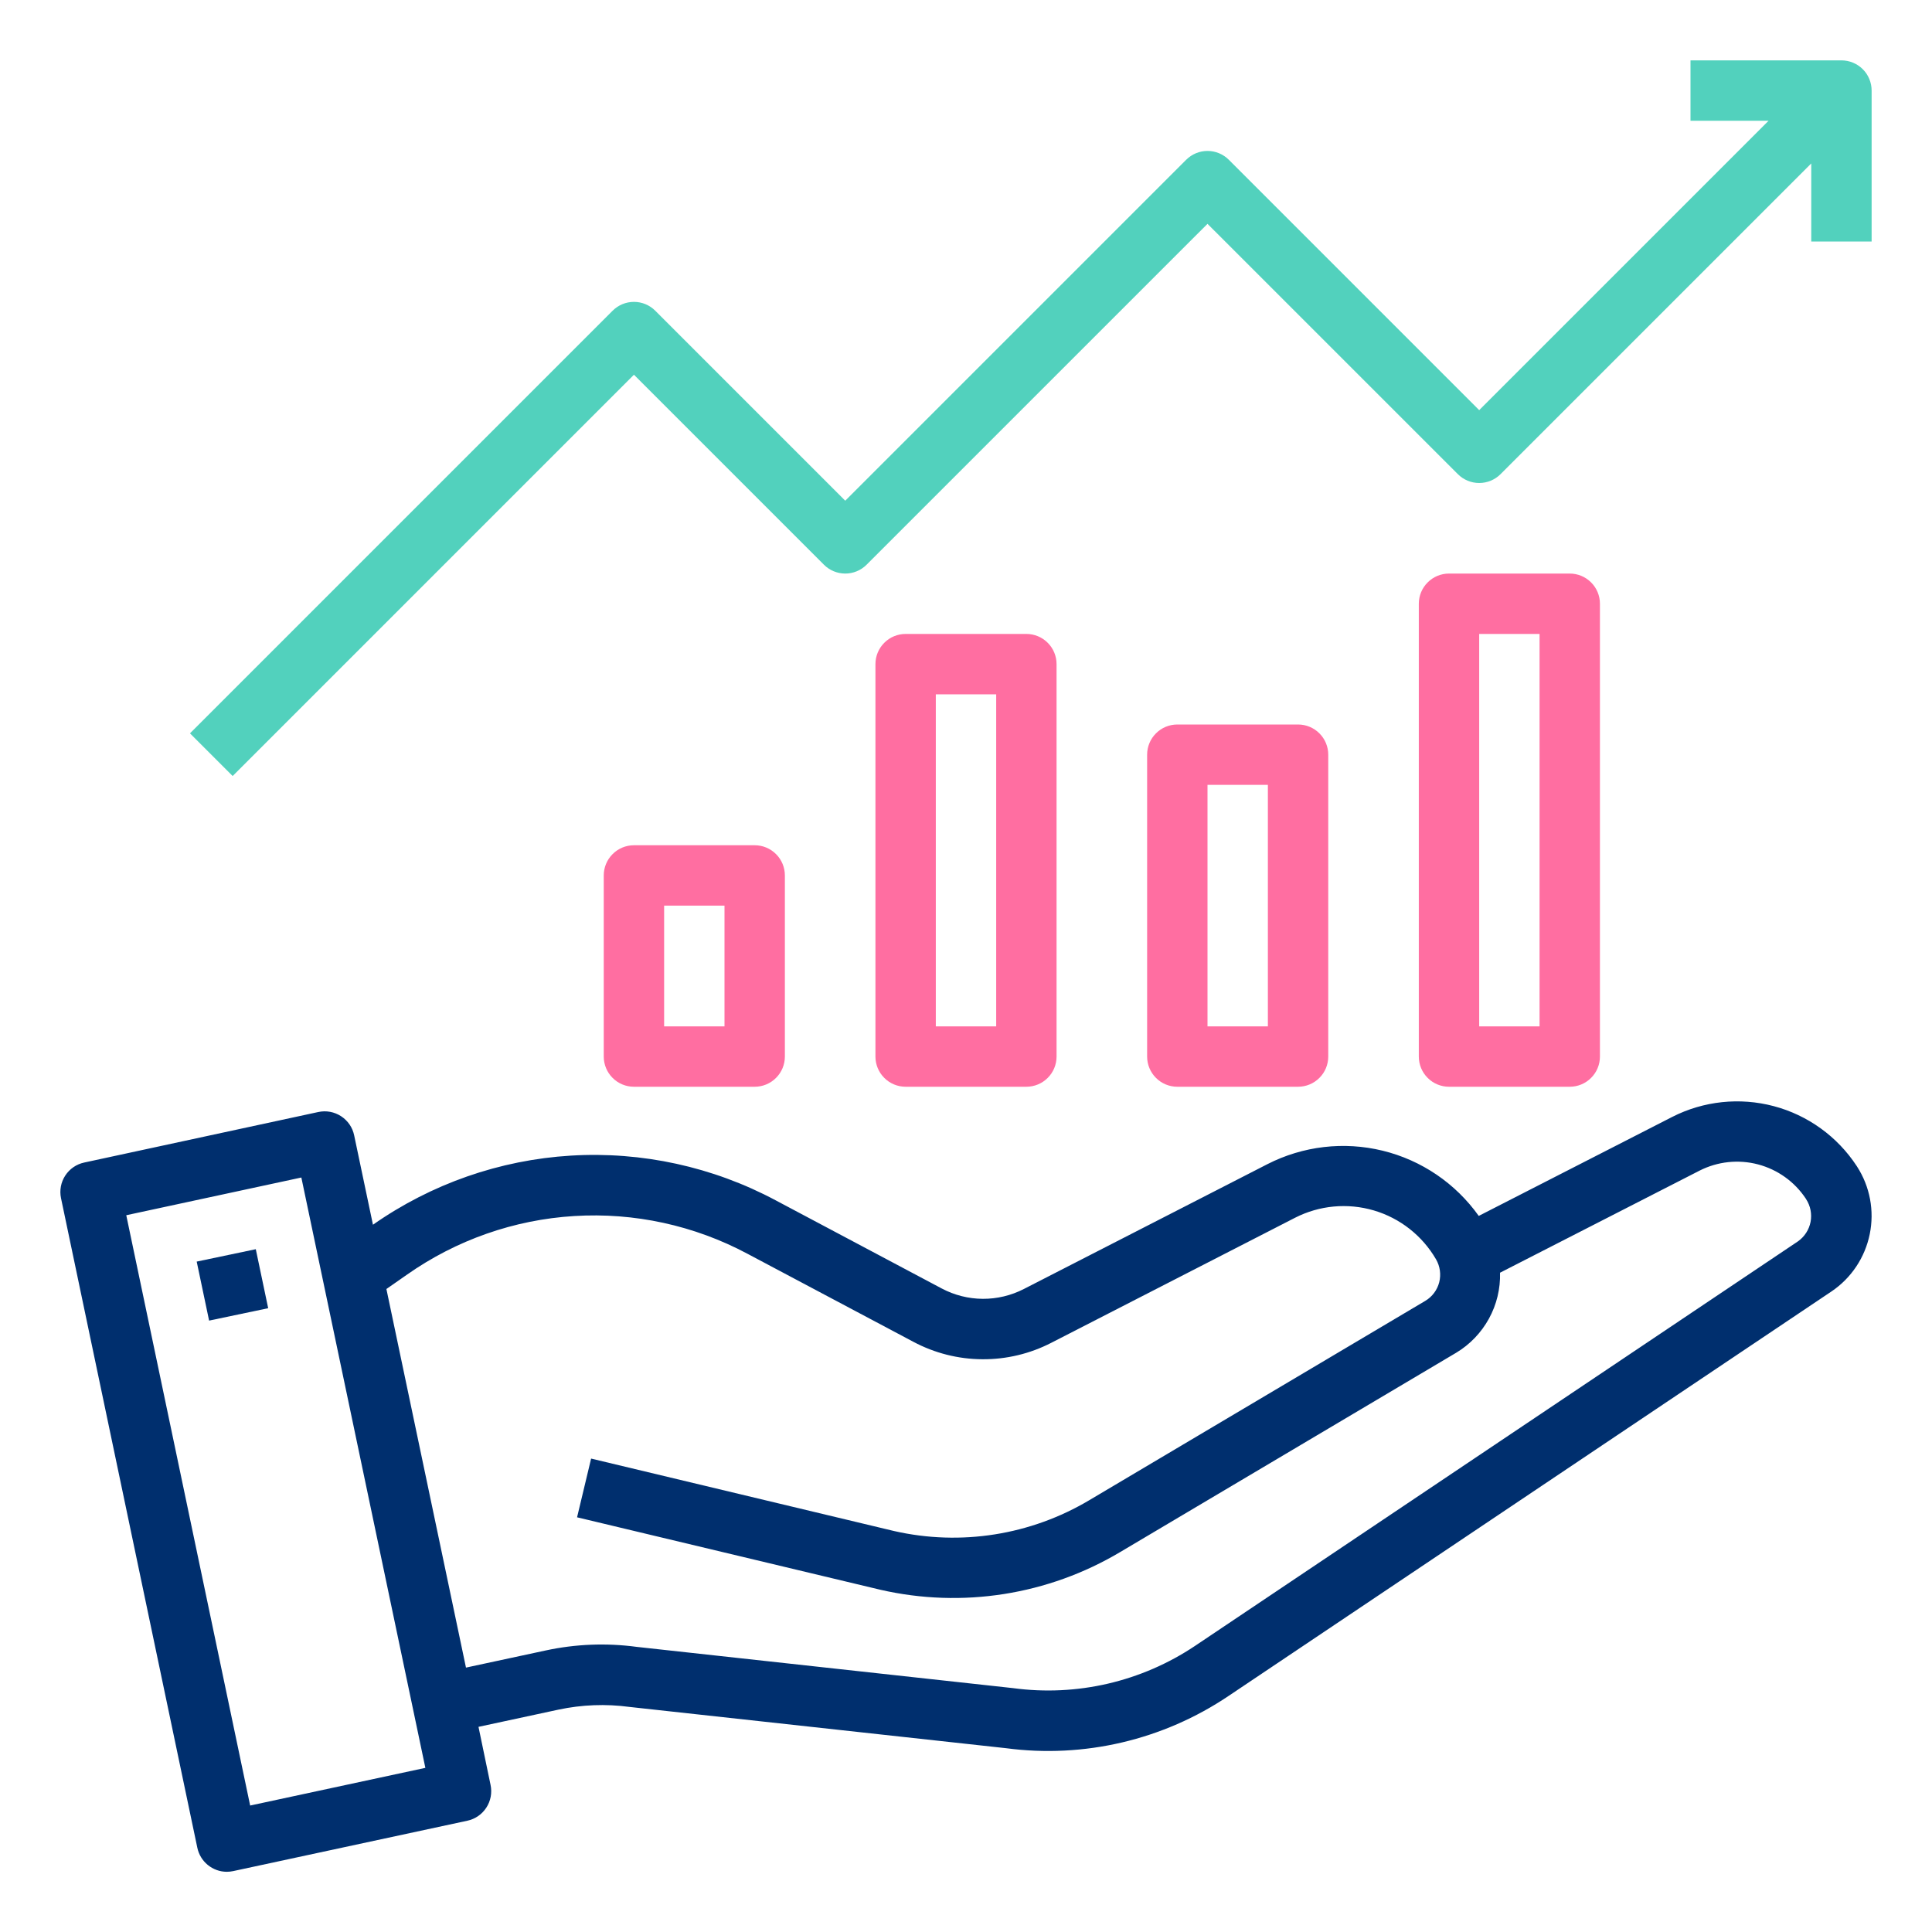 <svg width="48" height="48" viewBox="0 0 48 48" fill="none" xmlns="http://www.w3.org/2000/svg">
<path d="M46.138 28.983L46.127 28.966C45.647 28.235 44.914 27.706 44.069 27.482C43.223 27.258 42.324 27.353 41.545 27.75L36.739 30.209C36.163 29.4 35.317 28.825 34.353 28.589C33.389 28.353 32.373 28.472 31.489 28.923L25.437 32.025C25.121 32.187 24.771 32.271 24.416 32.269C24.06 32.267 23.711 32.178 23.397 32.012L19.272 29.822C17.711 28.989 15.95 28.604 14.183 28.711C12.417 28.818 10.715 29.413 9.266 30.428L8.799 28.207C8.779 28.11 8.74 28.018 8.684 27.937C8.628 27.855 8.556 27.786 8.474 27.732C8.391 27.678 8.298 27.641 8.201 27.623C8.104 27.605 8.004 27.607 7.907 27.628L2.092 28.883C1.898 28.924 1.729 29.041 1.621 29.207C1.513 29.373 1.475 29.575 1.516 29.769L4.902 45.904C4.937 46.073 5.028 46.225 5.162 46.334C5.296 46.444 5.463 46.504 5.636 46.504C5.689 46.504 5.741 46.498 5.793 46.487L11.612 45.235C11.806 45.193 11.975 45.077 12.083 44.91C12.191 44.744 12.229 44.542 12.188 44.347L11.888 42.903L13.877 42.475C14.456 42.352 15.052 42.329 15.639 42.408L24.991 43.433C26.932 43.691 28.901 43.228 30.525 42.134L45.505 32.084C45.995 31.753 46.335 31.242 46.453 30.663C46.572 30.083 46.459 29.48 46.138 28.983ZM6.215 44.858L3.137 30.192L7.487 29.255L10.568 43.922L6.215 44.858ZM44.67 30.841L29.691 40.891C28.362 41.781 26.754 42.155 25.169 41.941L15.818 40.916C15.065 40.815 14.301 40.845 13.559 41.005L11.577 41.431L9.6 32.025L10.112 31.668C11.336 30.808 12.774 30.303 14.267 30.212C15.759 30.12 17.248 30.444 18.568 31.148L22.693 33.337C23.22 33.618 23.807 33.767 24.404 33.77C25.001 33.775 25.59 33.634 26.12 33.361L32.175 30.255C32.78 29.946 33.481 29.881 34.133 30.073C34.784 30.265 35.337 30.7 35.678 31.288C35.778 31.461 35.806 31.665 35.757 31.858C35.707 32.051 35.583 32.217 35.412 32.319L27.068 37.269C25.608 38.14 23.87 38.415 22.213 38.038L14.686 36.238L14.337 37.697L21.872 39.497C23.905 39.963 26.04 39.627 27.833 38.559L36.178 33.609C36.52 33.404 36.8 33.111 36.992 32.762C37.184 32.413 37.279 32.018 37.268 31.62L42.225 29.084C42.674 28.856 43.191 28.801 43.678 28.929C44.165 29.058 44.587 29.36 44.865 29.78L44.873 29.794C44.981 29.961 45.02 30.163 44.983 30.358C44.945 30.553 44.833 30.726 44.67 30.841Z" fill="#002F6E"/>
<path d="M6.355 31.036L4.887 31.344L5.195 32.81L6.663 32.502L6.355 31.036Z" fill="#002F6E"/>
<path d="M15.75 21C15.551 21 15.36 21.079 15.22 21.22C15.079 21.36 15 21.551 15 21.75V26.25C15 26.449 15.079 26.64 15.22 26.78C15.36 26.921 15.551 27 15.75 27H18.75C18.949 27 19.14 26.921 19.28 26.78C19.421 26.64 19.5 26.449 19.5 26.25V21.75C19.5 21.551 19.421 21.36 19.28 21.22C19.14 21.079 18.949 21 18.75 21H15.75ZM18 25.5H16.5V22.5H18V25.5Z" fill="#FF6EA1"/>
<path d="M22.5 15.75C22.301 15.75 22.11 15.829 21.97 15.97C21.829 16.11 21.75 16.301 21.75 16.5V26.25C21.75 26.449 21.829 26.64 21.97 26.78C22.11 26.921 22.301 27 22.5 27H25.5C25.699 27 25.89 26.921 26.03 26.78C26.171 26.64 26.25 26.449 26.25 26.25V16.5C26.25 16.301 26.171 16.11 26.03 15.97C25.89 15.829 25.699 15.75 25.5 15.75H22.5ZM24.75 25.5H23.25V17.25H24.75V25.5Z" fill="#FF6EA1"/>
<path d="M29.25 18C29.051 18 28.86 18.079 28.72 18.22C28.579 18.36 28.5 18.551 28.5 18.75V26.25C28.5 26.449 28.579 26.64 28.72 26.78C28.86 26.921 29.051 27 29.25 27H32.25C32.449 27 32.64 26.921 32.78 26.78C32.921 26.64 33 26.449 33 26.25V18.75C33 18.551 32.921 18.36 32.78 18.22C32.64 18.079 32.449 18 32.25 18H29.25ZM31.5 25.5H30V19.5H31.5V25.5Z" fill="#FF6EA1"/>
<path d="M36 14.25C35.801 14.25 35.61 14.329 35.47 14.47C35.329 14.61 35.25 14.801 35.25 15V26.25C35.25 26.449 35.329 26.64 35.47 26.78C35.61 26.921 35.801 27 36 27H39C39.199 27 39.39 26.921 39.53 26.78C39.671 26.64 39.75 26.449 39.75 26.25V15C39.75 14.801 39.671 14.61 39.53 14.47C39.39 14.329 39.199 14.25 39 14.25H36ZM38.25 25.5H36.75V15.75H38.25V25.5Z" fill="#FF6EA1"/>
<path d="M15.75 9.31L20.47 14.03C20.611 14.171 20.801 14.25 21 14.25C21.199 14.25 21.39 14.171 21.53 14.03L30 5.561L36.22 11.78C36.361 11.921 36.551 12 36.75 12C36.949 12 37.14 11.921 37.281 11.78L45 4.061V6H46.5V2.25C46.5 2.051 46.421 1.86 46.281 1.72C46.14 1.579 45.949 1.5 45.75 1.5H42V3H43.94L36.75 10.19L30.53 3.97C30.39 3.829 30.199 3.75 30 3.75C29.801 3.75 29.611 3.829 29.47 3.97L21 12.44L16.28 7.72C16.14 7.579 15.949 7.5 15.75 7.5C15.551 7.5 15.361 7.579 15.22 7.72L4.72 18.22L5.78 19.28L15.75 9.31Z" fill="#52D1BD"/>
</svg>
